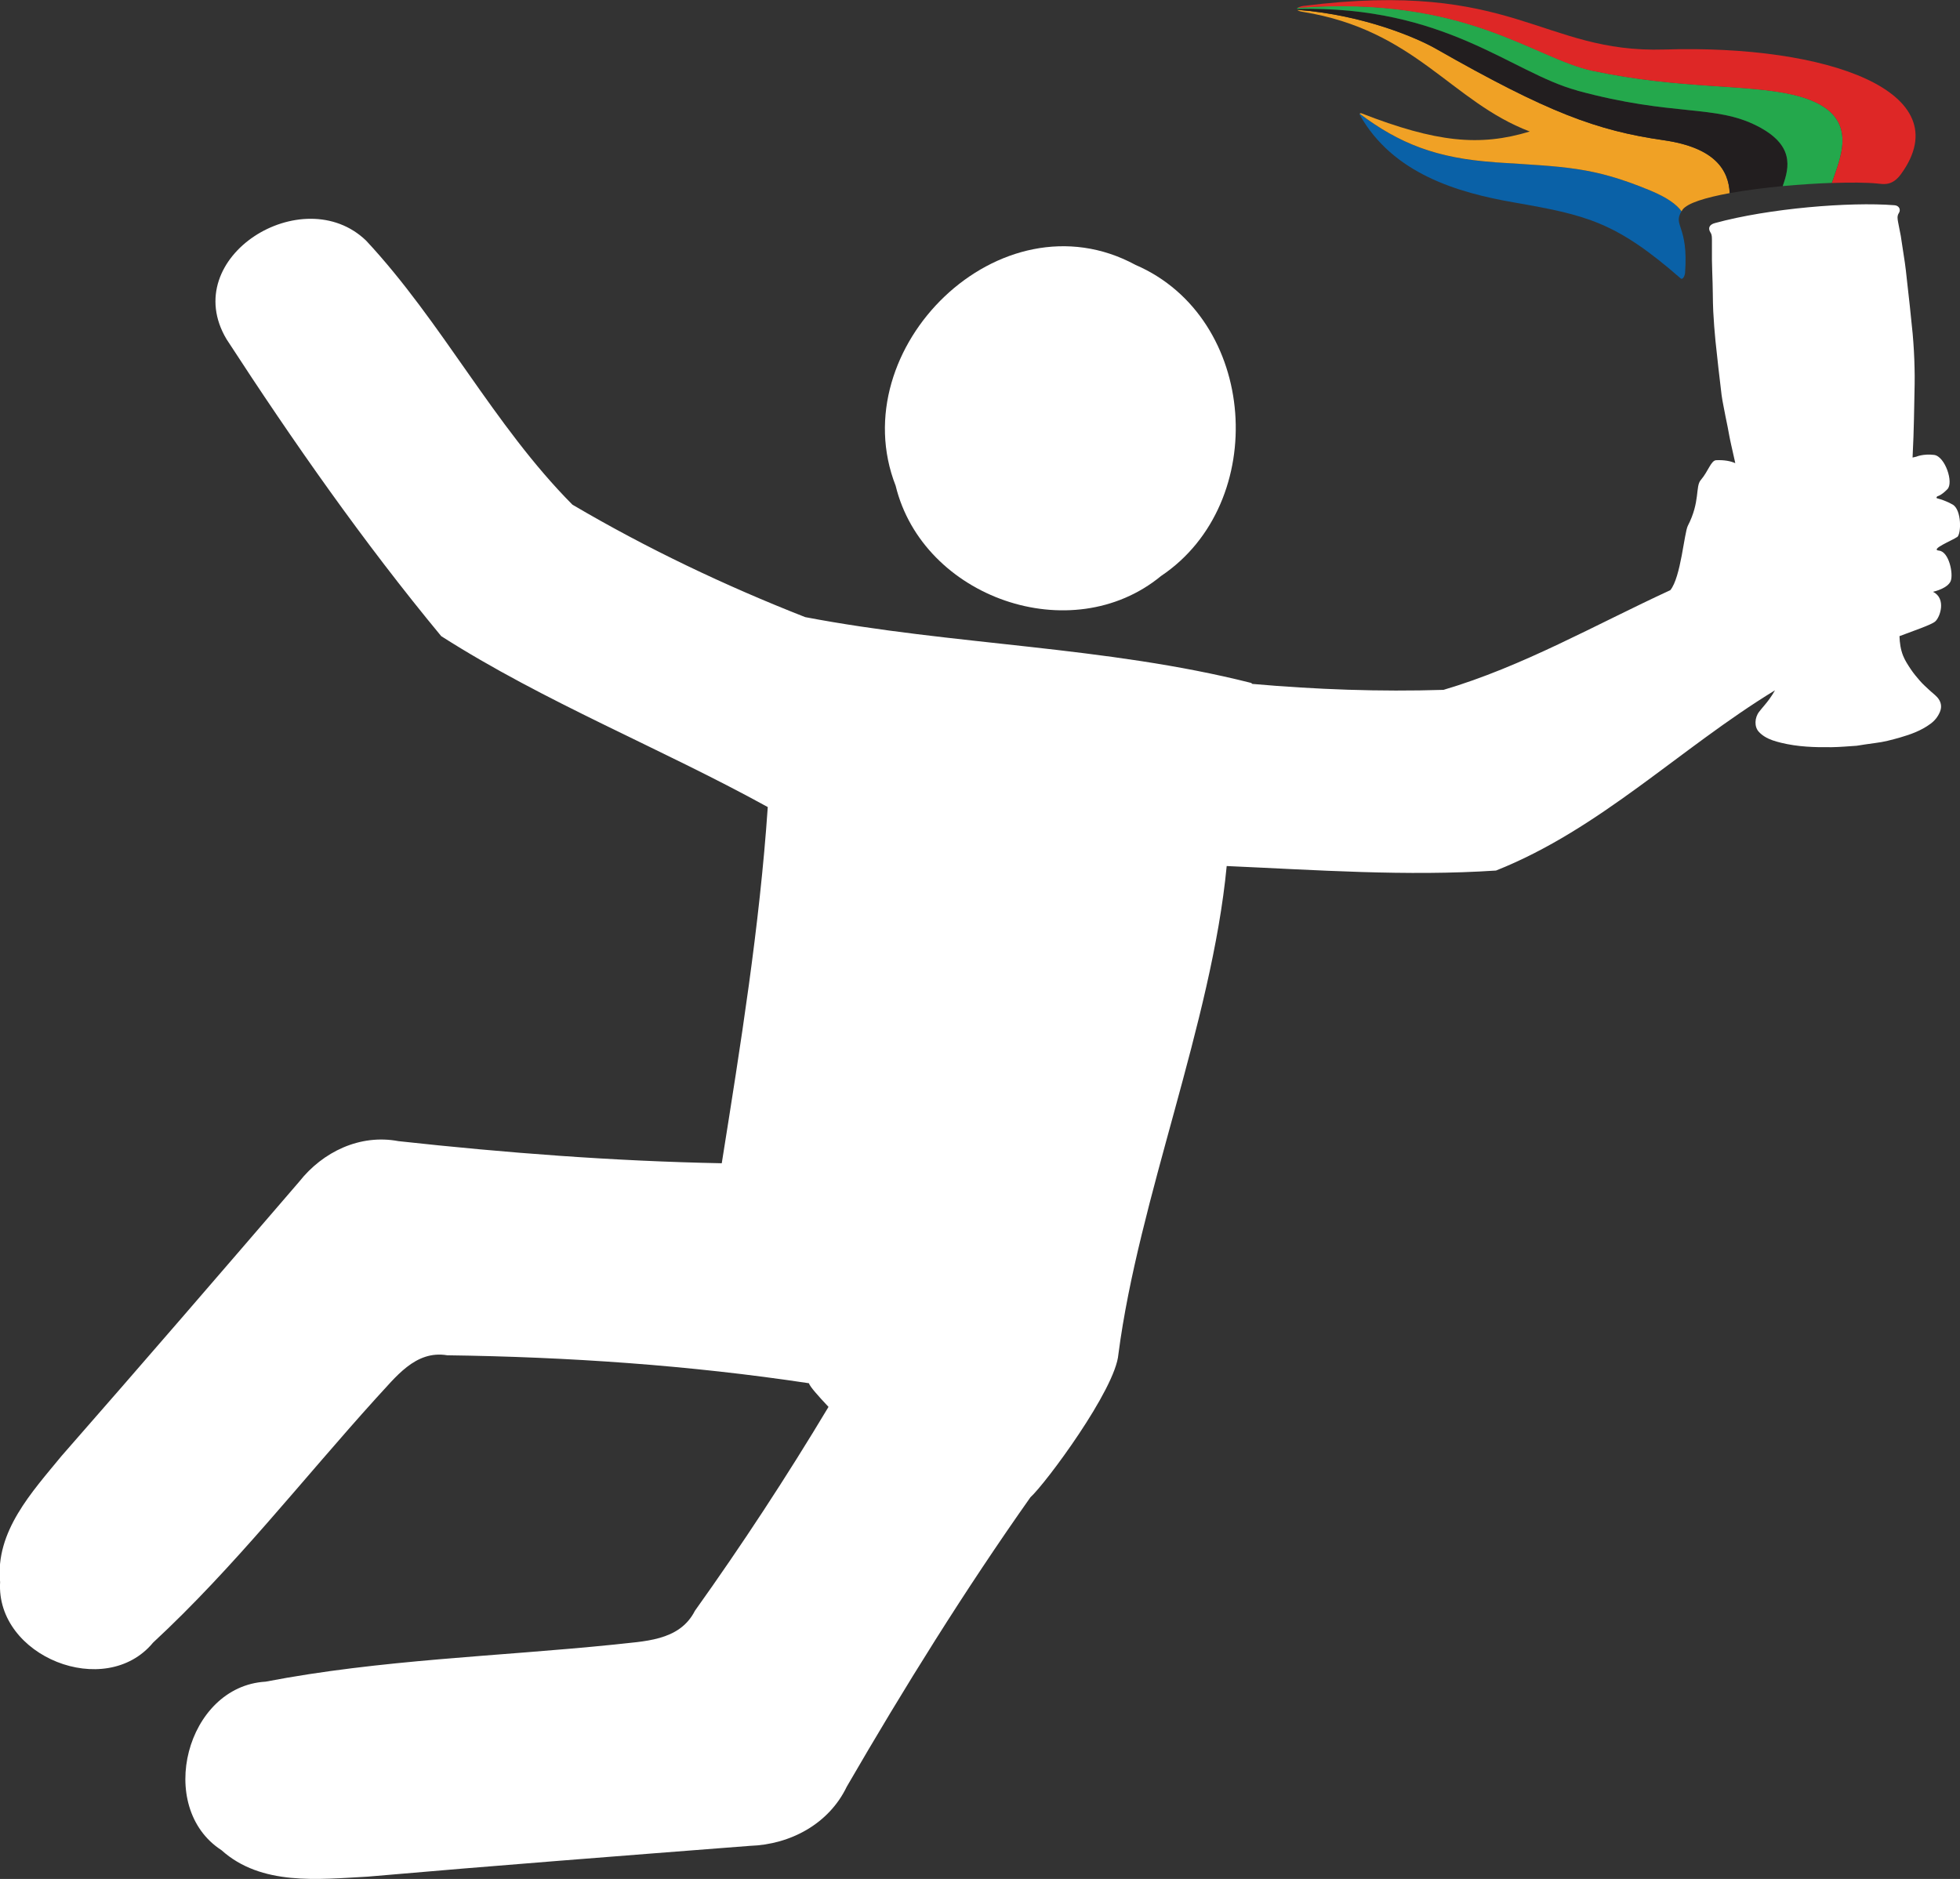 <svg xmlns="http://www.w3.org/2000/svg" id="Camada_2" data-name="Camada 2" viewBox="0 0 178.09 170.75"><rect x="0" y="0" width="178.09" height="170.75" fill="#333333" stroke="none"/><defs><style>      .cls-1 {        fill: #de2726;      }      .cls-1, .cls-2, .cls-3, .cls-4, .cls-5, .cls-6 {        stroke-width: 0px;      }      .cls-2 {        fill: #fff;      }      .cls-3 {        fill: #24a84c;      }      .cls-4 {        fill: #0a61a7;      }      .cls-5 {        fill: #f0a125;      }      .cls-6 {        fill: #221e1f;      }    </style></defs><g id="Layer_1" data-name="Layer 1"><g><g><path class="cls-2" d="m105.5,52.34c9.91-6.64,8.82-23.46-2.33-28.27-12.28-6.65-26.67,7.59-21.79,20.07,2.47,10.16,15.96,14.92,24.12,8.2Z"></path><path class="cls-2" d="m177.83,48.81c.39-.28.42-2.49-.41-2.96-.54-.31-1.08-.48-1.39-.56-.17-.04,0-.19,0-.19,0,0,.32-.04.91-.64.6-.6-.21-2.99-1.2-3.12-.99-.12-1.62.16-1.62.16l-.34.08c.03-.62.06-1.23.08-1.85.04-1.11.06-2.22.08-3.34.02-.99.05-1.98.02-2.97-.02-1.03-.08-2.05-.17-3.08-.16-1.68-.35-3.37-.54-5.05-.05-.47-.1-.95-.17-1.42-.12-.81-.24-1.62-.37-2.43-.07-.41-.17-.82-.24-1.23-.05-.29-.12-.57.07-.86.18-.28.04-.67-.41-.7-4.06-.32-11.41.28-16.3,1.62-.5.13-.68.45-.4.88.13.2.11.42.12.64,0,.61,0,1.21,0,1.82.01.71.04,1.41.06,2.12.01.34.02.68.02,1.03.01.52.01,1.04.04,1.56.05.88.11,1.77.2,2.65.17,1.65.36,3.3.56,4.95.04.33.11.65.17.98.12.64.25,1.28.38,1.91.05.25.09.5.14.75.06.29.11.58.18.87.1.46.21.92.31,1.38.02.09.04.18.06.28-.42-.19-.99-.3-1.73-.27-.48.02-.7.98-1.41,1.81-.5.59-.04,1.96-1.17,4.15-.33.64-.63,4.67-1.59,5.85-6.83,3.15-13.4,6.93-20.61,9.06-5.78.18-11.6-.03-17.37-.54-.04-.03-.07-.06-.11-.09-13.25-3.35-27.1-3.42-40.52-5.98-7.27-2.85-14.41-6.25-21.15-10.22-7.17-7.22-11.81-16.56-18.75-24-5.74-5.52-17.12,1.5-12.68,8.96,6.04,9.3,12.45,18.46,19.51,26.99,9.4,6,19.9,10.15,29.67,15.53-.74,10.86-2.47,21.63-4.18,32.37-9.81-.19-19.61-.94-29.38-2.01-3.48-.66-6.87.96-9.02,3.69-7.16,8.32-14.33,16.64-21.58,24.91-2.69,3.28-6.05,6.87-5.59,11.46-.41,6.76,9.55,10.77,13.9,5.51,7.37-6.83,13.54-14.78,20.28-22.23,1.74-1.85,3.53-4.37,6.45-3.88,10.99.15,21.99.9,32.86,2.54.08.3.85,1.16,1.78,2.15-3.8,6.34-7.85,12.52-12.14,18.53-1.42,2.8-4.69,2.75-7.35,3.07-10.57,1.08-21.22,1.36-31.66,3.37-7.21.42-10.03,11.41-4.01,15.31,3.62,3.26,8.79,2.65,13.27,2.41,11.59-1.01,23.17-1.9,34.75-2.8,3.68-.12,7.18-2,8.8-5.38,5.21-8.99,10.71-17.83,16.69-26.3,1.35-1.21,7.74-9.81,7.99-13,1.84-14.14,8.48-30.1,9.84-44.36,8.16.36,16.33.95,24.47.41,9.48-3.77,16.68-11.09,25.35-16.38-.16.28-.33.55-.52.81-.28.39-.62.75-.92,1.14-.42.54-.45,1.36-.04,1.81.15.17.34.32.53.44.46.29.98.44,1.51.57,1.51.37,3.05.42,4.59.4.74-.01,1.48-.08,2.27-.13.53-.08,1.11-.18,1.69-.25.77-.09,1.51-.29,2.25-.5.97-.28,1.92-.62,2.76-1.24.4-.29.69-.66.87-1.1.2-.48.09-.94-.25-1.32-.23-.25-.51-.45-.76-.69-.28-.26-.57-.52-.82-.81-.29-.33-.57-.67-.82-1.04-.26-.39-.53-.8-.7-1.23-.23-.58-.31-1.18-.33-1.78,1.23-.47,2.9-1.03,3.24-1.33.46-.39,1.03-2.09-.19-2.7.17-.04,1.33-.33,1.6-.97s-.15-2.68-1.05-2.77c-.9-.09,1.24-.95,1.62-1.23Z"></path></g><g><path class="cls-4" d="m153.11,24.78c.32-4.3-1.14-4.27-.32-5.58-.46-.62-1.28-1.24-2.85-1.89-5.26-2.18-7.74-2.14-14.11-2.56-5.28-.35-8.69-1.7-12.28-4.41-.02.02-.03.05-.01.08,3.01,5.38,8.94,7.09,13.99,7.97,6.63,1.16,9.27,1.75,15.18,6.91.19.16.38-.24.4-.52Z"></path><path class="cls-5" d="m135.83,14.75c6.38.42,8.86.38,14.11,2.56,1.57.65,2.39,1.27,2.85,1.89.03-.04.05-.08.08-.13.42-.61,2.1-1.12,4.29-1.52-.1-2.09-1.33-4.14-6.01-4.81-6.06-.87-10.51-2.51-20.72-8.33-1.56-.89-6.39-3.05-12.57-3.52.05.07.21.14.52.19,10.24,1.65,13.46,8.15,20.62,10.87-4.56,1.39-8.52.98-15.29-1.65-.07-.03-.14,0-.17.03,3.59,2.71,7,4.06,12.28,4.41Z"></path><path class="cls-6" d="m130.44,4.41c10.21,5.82,14.66,7.46,20.72,8.33,4.68.67,5.91,2.72,6.01,4.81,1.45-.26,3.12-.48,4.81-.64.65-1.8,1.01-3.76-2.31-5.46-3.87-1.98-7.59-.83-16.37-3.22-6.01-1.63-11.91-7.73-25.45-7.41,0,.02,0,.05.02.07,6.18.48,11.02,2.64,12.57,3.52Z"></path><path class="cls-3" d="m143.3,8.23c8.78,2.39,12.5,1.24,16.37,3.22,3.32,1.7,2.96,3.67,2.31,5.46,1.53-.14,3.07-.24,4.47-.29.82-2.47,2.83-6.49-3.47-8-4.23-1.01-10.3-.5-18.21-2.18-5.43-1.15-11.56-6.9-26.85-5.74-.04.03-.07.07-.07.11,13.54-.31,19.44,5.78,25.45,7.41Z"></path><path class="cls-1" d="m144.77,6.45c7.91,1.68,13.98,1.17,18.21,2.18,6.3,1.5,4.29,5.52,3.47,8,1.67-.06,3.15-.05,4.15.05.55.05,1.33.24,2.13-.86,5.42-7.46-6.61-11.79-21.5-11.32-11.18.34-13.63-6.38-32.81-3.96-.2.02-.4.1-.5.18,15.29-1.16,21.42,4.59,26.85,5.74Z"></path></g></g></g></svg>